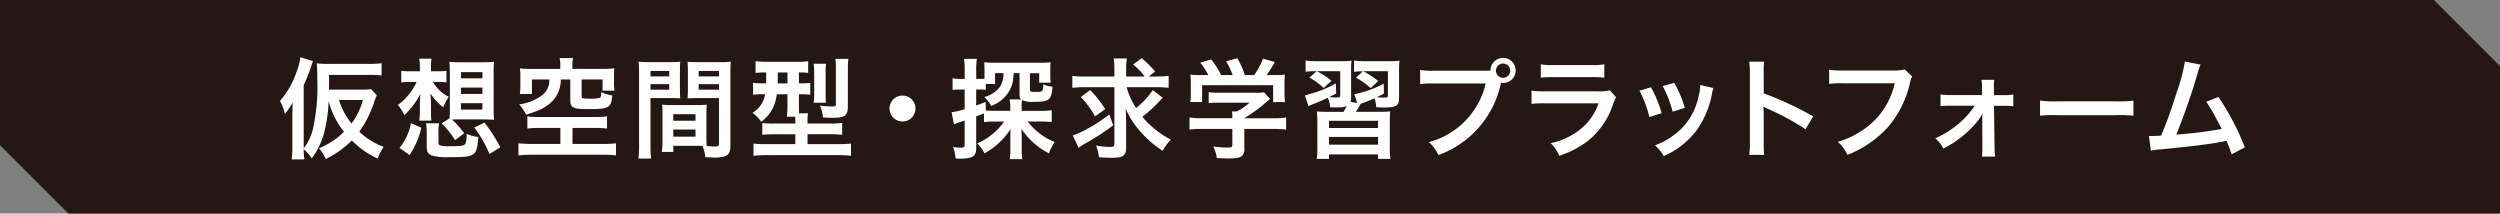 <svg xmlns="http://www.w3.org/2000/svg" width="255.249" height="21.8" viewBox="0 0 255.249 21.8">
  <rect x="0" y="0" width="255.249" height="21.8" fill="#808080" stroke="none"/>
  <g id="グループ_356" data-name="グループ 356" transform="translate(-482.376 -9025.846)">
    <path id="パス_752" data-name="パス 752" d="M730.874,9025.846h-248.5v14.817l6.982,6.982H737.624V9032.6Z" fill="#251714"/>
    <g id="グループ_138" data-name="グループ 138">
      <g id="グループ_137" data-name="グループ 137">
        <path id="パス_753" data-name="パス 753" d="M520.847,9035.57c-.1.256-.134.312-.234.6a11.22,11.22,0,0,1-1.557,3.126,7.418,7.418,0,0,0,2.491,1.546,7.079,7.079,0,0,0-.623,1.19,8.89,8.89,0,0,1-2.625-1.847,10.143,10.143,0,0,1-2.658,1.9,4.9,4.9,0,0,0-.69-1.1,7.98,7.98,0,0,0,2.547-1.68,8.4,8.4,0,0,1-1.568-3.137,15.293,15.293,0,0,1-.512,3.426,7.753,7.753,0,0,1-1.212,2.425,3.888,3.888,0,0,0-.824-.934,8.286,8.286,0,0,0,.067,1.034h-1.29a9.611,9.611,0,0,0,.067-1.3v-3.281q0-.368.033-1.234a6.464,6.464,0,0,1-.8,1.168,4.462,4.462,0,0,0-.5-1.312,8.961,8.961,0,0,0,1.69-2.959,6.838,6.838,0,0,0,.4-1.513l1.279.4c-.067.155-.1.277-.189.556a15.485,15.485,0,0,1-.757,1.892V9041a5.249,5.249,0,0,0,.924-1.9,19.893,19.893,0,0,0,.467-5.128c0-.8-.011-1.124-.056-1.658a9.8,9.8,0,0,0,1.213.056h4.093a10,10,0,0,0,1.313-.066v1.246a10.415,10.415,0,0,0-1.268-.056h-4.094v.667l-.011.835h3.4a4.3,4.3,0,0,0,.9-.056Zm-3.861.489a7.316,7.316,0,0,0,1.28,2.4,6.9,6.9,0,0,0,1.157-2.4Z" fill="#fff"/>
        <path id="パス_754" data-name="パス 754" d="M526.58,9034.213a3.818,3.818,0,0,0,1.624,1.524,4.053,4.053,0,0,0-.567,1.067,5.638,5.638,0,0,1-1.313-1.424c.033.456.056.912.056,1.2v.612a7.267,7.267,0,0,0,.044.968h-1.246a5.226,5.226,0,0,0,.067-.968v-.591c.011-.433.011-.433.023-.665,0-.124,0-.124.022-.5a7.7,7.7,0,0,1-1.624,2.158,5.223,5.223,0,0,0-.668-1.034,5.15,5.15,0,0,0,1.179-1.146,5.4,5.4,0,0,0,.735-1.2h-.568a7.886,7.886,0,0,0-1,.045v-1.18a7.556,7.556,0,0,0,1.023.045h.879v-.434a4.475,4.475,0,0,0-.067-.856h1.258a3.827,3.827,0,0,0-.056.89v.4h.667a7.3,7.3,0,0,0,.912-.045v1.18a7.845,7.845,0,0,0-.89-.045Zm-3.415,6.73a5.519,5.519,0,0,0,1.168-2.525l1.057.467a8.139,8.139,0,0,1-1.2,2.792Zm3.982-.567c0,.211.045.289.223.333a3.146,3.146,0,0,0,.8.067c1.179,0,1.513-.033,1.668-.189.122-.122.178-.456.189-1.079a3.62,3.62,0,0,0,1.191.323c-.167,1.979-.279,2.058-2.948,2.058a5.536,5.536,0,0,1-1.758-.156c-.433-.145-.567-.379-.567-.945v-1.3a6.865,6.865,0,0,0-.067-1.057H527.2a5.8,5.8,0,0,0-.056,1.057Zm1.124-2.447c.022-.3.033-.59.033-.945v-3.794c0-.434-.022-.768-.044-1.034a10,10,0,0,0,1.068.045h2.424a9.99,9.99,0,0,0,1.068-.045,8.917,8.917,0,0,0-.044,1.034v3.8a10.452,10.452,0,0,0,.044,1.079l-1.023-.033h-2.536c-.267,0-.456,0-.734.011a10.8,10.8,0,0,1,1.245,1.4l-.934.712a8.447,8.447,0,0,0-1.368-1.713Zm1.168-4.083h2.191v-.634h-2.191Zm0,1.591h2.191v-.645h-2.191Zm0,1.6h2.191v-.656h-2.191Zm2.914,4.527a12.09,12.09,0,0,0-1.557-2.691l1.045-.512a15.694,15.694,0,0,1,1.614,2.525Z" fill="#fff"/>
        <path id="パス_755" data-name="パス 755" d="M537.5,9038.907a9.383,9.383,0,0,0-1.28.066v-1.245a8.263,8.263,0,0,0,1.169.066h5.65a10.669,10.669,0,0,0,1.313-.066v1.245a10.219,10.219,0,0,0-1.3-.066h-2.224v1.636h3.07a10.167,10.167,0,0,0,1.368-.067v1.235a11.563,11.563,0,0,0-1.368-.067h-7.208a11.655,11.655,0,0,0-1.38.067v-1.235c.245.033.9.067,1.38.067h2.9v-1.636Zm2.08-6.407a2.943,2.943,0,0,0-.067-.723h1.368a3.366,3.366,0,0,0-.066.723v.378h3.07a9.854,9.854,0,0,0,1.223-.056,5.758,5.758,0,0,0-.044.835v.611a4.9,4.9,0,0,0,.055.835h-1.223v-1.146h-2.136v1.691c0,.211.078.256.434.267.078,0,.211,0,.4.011h.056a4.076,4.076,0,0,0,.923-.077c.145-.056.189-.2.189-.6a4.116,4.116,0,0,0,1.135.345c-.067.667-.167.945-.412,1.123-.3.212-.745.268-2.091.268-1.491,0-1.791-.146-1.791-.88v-2.146h-.968a3.258,3.258,0,0,1-.767,2.113,4.371,4.371,0,0,1-1.557,1.058,12.012,12.012,0,0,1-1.224.422,3.776,3.776,0,0,0-.712-1.045,5.1,5.1,0,0,0,2.225-.846,1.938,1.938,0,0,0,.867-1.7h-1.779v1.479H535.45a5.786,5.786,0,0,0,.055-.9v-.879a5.805,5.805,0,0,0-.044-.835,9.775,9.775,0,0,0,1.224.056h2.892Z" fill="#fff"/>
        <path id="パス_756" data-name="パス 756" d="M548.792,9040.665a9.571,9.571,0,0,0,.067,1.368h-1.3a10.057,10.057,0,0,0,.066-1.38v-7.264c0-.578-.011-.89-.044-1.245a10.158,10.158,0,0,0,1.146.044h1.968a9.47,9.47,0,0,0,1.135-.044c-.022.355-.034.6-.034,1.034v1.7c0,.512.012.768.034,1.012-.289-.022-.634-.033-1.023-.033h-2.014Zm0-7.019h1.914v-.557h-1.914Zm0,1.356h1.914v-.567h-1.914Zm5.707,4.783c0,.423.011.679.033.968.245.022.645.056.845.056.312,0,.412-.078.412-.3v-4.649H553.6c-.39,0-.746.011-1.024.033.023-.322.033-.534.033-1.012v-1.7c0-.378-.01-.689-.033-1.034a9.6,9.6,0,0,0,1.135.044h2.136a10.027,10.027,0,0,0,1.145-.044c-.033.4-.044.678-.044,1.234v7.286c0,.667-.134.956-.534,1.123a3.376,3.376,0,0,1-1.257.134c-.156,0-.2,0-.768-.033a4.192,4.192,0,0,0-.289-1.146c-.323-.012-.534-.012-.623-.012h-2.358v.622h-1.179a7.706,7.706,0,0,0,.078-1.111v-2.714c0-.39-.012-.7-.034-1a9.14,9.14,0,0,0,1.035.044H553.5a9,9,0,0,0,1.034-.044c-.022.289-.033.566-.033,1Zm-3.382-1.613h2.269v-.667h-2.269Zm0,1.624h2.269v-.723h-2.269Zm2.592-6.15h2.08v-.557h-2.08Zm0,1.356h2.08v-.567h-2.08Z" fill="#fff"/>
        <path id="パス_757" data-name="パス 757" d="M560.532,9033.245a7.858,7.858,0,0,0-1.012.045v-1.19a11.59,11.59,0,0,0,1.19.056H563.7a7.956,7.956,0,0,0,1.191-.056v1.19a6.544,6.544,0,0,0-.946-.045v1.112h.078a8.875,8.875,0,0,0,1.079-.044v1.2a9.157,9.157,0,0,0-1.057-.045h-.1v1.068c0,.4,0,.567.022.879h.912a3.039,3.039,0,0,0-.055.7v.345h2.224a9.192,9.192,0,0,0,1.313-.065v1.212a12.8,12.8,0,0,0-1.29-.056h-2.247v1.012h3.136a11.7,11.7,0,0,0,1.3-.056v1.246a11.9,11.9,0,0,0-1.4-.066h-7.185a11.389,11.389,0,0,0-1.368.066v-1.246a11.785,11.785,0,0,0,1.278.056h2.993v-1.012h-2.091c-.523,0-.924.022-1.28.056v-1.2a7.537,7.537,0,0,0,1.146.055h2.225v-.333c0-.123,0-.2-.011-.367h-.857a9.218,9.218,0,0,0,.067-1.213v-1.079h-1.09a4.381,4.381,0,0,1-.4,1.4,3.889,3.889,0,0,1-1.191,1.412,3.886,3.886,0,0,0-.89-.923,2.62,2.62,0,0,0,1.279-1.892h-.166a7.1,7.1,0,0,0-1.057.056V9034.3a7.536,7.536,0,0,0,1.09.056h.245c0-.089,0-.456.011-1.112Zm1.257,0v.345c0,.278-.011.534-.011.768h1v-1.112Zm3.66,3.093a6.492,6.492,0,0,0,.055-.89v-2.181a6.725,6.725,0,0,0-.055-.912h1.268a5.8,5.8,0,0,0-.045.846v2.336a7.506,7.506,0,0,0,.034.8Zm3.492.367c0,.956-.3,1.168-1.612,1.168a9.037,9.037,0,0,1-.924-.045,3.6,3.6,0,0,0-.322-1.212,8.434,8.434,0,0,0,1.179.1c.423,0,.456-.022.456-.256v-3.648a5.708,5.708,0,0,0-.056-.958H569a7.625,7.625,0,0,0-.056,1.047Z" fill="#fff"/>
        <path id="パス_758" data-name="パス 758" d="M575.844,9036.928a1.323,1.323,0,1,1-1.323-1.324A1.32,1.32,0,0,1,575.844,9036.928Z" fill="#fff"/>
        <path id="パス_759" data-name="パス 759" d="M582.835,9037.417c-.4.167-.4.167-.79.312v3.226c0,.567-.144.823-.534.957a3.594,3.594,0,0,1-1,.133c-.156,0-.278,0-.567-.022a4.677,4.677,0,0,0-.256-1.168,6.024,6.024,0,0,0,.823.067c.289,0,.356-.067.356-.334v-2.436c-.323.11-.345.122-.623.211-.167.056-.3.111-.467.178l-.245-1.234a7.027,7.027,0,0,0,1.335-.322v-2h-.433a6.25,6.25,0,0,0-.8.045v-1.19a4.536,4.536,0,0,0,.824.066h.411v-.912a6.444,6.444,0,0,0-.067-1.136h1.313a6.48,6.48,0,0,0-.067,1.125v.923h.356c.212,0,.345-.011.49-.021v-.913c0-.311-.012-.533-.034-.767a8.682,8.682,0,0,0,1.068.044h4.628a8.862,8.862,0,0,0,1.09-.044,6.474,6.474,0,0,0-.034.745v.578a4.707,4.707,0,0,0,.045.757h-1.179v-.967h-.946v1.679c0,.2.078.233.579.233.734,0,.756-.022.789-.768a3.427,3.427,0,0,0,.935.244c-.111,1.368-.323,1.535-1.891,1.535a2.674,2.674,0,0,1-1.212-.167,3.131,3.131,0,0,0-.045.623v.468h1.935a8.338,8.338,0,0,0,1.135-.067v1.213a9.107,9.107,0,0,0-1.112-.056H587.3a6.759,6.759,0,0,0,1.234,1.224,6.25,6.25,0,0,0,1.524.867,5.558,5.558,0,0,0-.589,1.157,7.509,7.509,0,0,1-2.8-2.491c0,.155.011.277.011.355.011.267.011.322.011.612v1.189a5.769,5.769,0,0,0,.066.924h-1.29a6.569,6.569,0,0,0,.067-.945v-1.258c0-.244.011-.678.022-.867a7.367,7.367,0,0,1-2.67,2.48,3.736,3.736,0,0,0-.722-1.012,6.613,6.613,0,0,0,2.736-2.236h-.935a7.854,7.854,0,0,0-1.123.056Zm.2-.289c.278.021.556.033.979.033h1.513v-.289a4.66,4.66,0,0,0-.067-.879h1.168a.647.647,0,0,1-.155-.523v-2.156h-.612a5,5,0,0,1-.134,1.122,3.421,3.421,0,0,1-2.146,2.214,3.767,3.767,0,0,0-.712-.9,2.862,2.862,0,0,0,1.546-.968,2.377,2.377,0,0,0,.411-1.467h-.856v1.1h-.946v.6a5.225,5.225,0,0,0-.611-.033h-.368v1.636c.368-.134.49-.178.957-.367Z" fill="#fff"/>
        <path id="パス_760" data-name="パス 760" d="M597.4,9034.747a7.821,7.821,0,0,0,.968,2.125,7.891,7.891,0,0,0,1.7-1.824l1.024.778c-.112.112-.112.112-.657.689a16.337,16.337,0,0,1-1.423,1.257,7.638,7.638,0,0,0,.99,1.013,8.761,8.761,0,0,0,1.913,1.313,5.6,5.6,0,0,0-.834,1.146,10.722,10.722,0,0,1-2.314-2.015,8.176,8.176,0,0,1-1.457-2.3c.022.512.044,1.146.044,1.624v2.347c0,.813-.322,1.057-1.379,1.057-.434,0-.9-.022-1.4-.056a3.961,3.961,0,0,0-.3-1.2,8,8,0,0,0,1.457.145c.345,0,.423-.066.423-.367v-5.729h-3.081a9.431,9.431,0,0,0-1.213.066v-1.224a9.3,9.3,0,0,0,1.28.067h3.014v-.635a8.335,8.335,0,0,0-.067-1.212h1.335a8.842,8.842,0,0,0-.067,1.224v.623h1.892a6.364,6.364,0,0,0-1.18-1.224l.868-.646a9.481,9.481,0,0,1,1.379,1.368l-.667.5h.768a9.505,9.505,0,0,0,1.278-.067v1.224a9.7,9.7,0,0,0-1.278-.066Zm-1.368,3.894a23.9,23.9,0,0,1-2.915,1.891c-.278.167-.423.256-.623.4l-.589-1.257a9.325,9.325,0,0,0,1.635-.757,14.456,14.456,0,0,0,2.091-1.39Zm-2.347-3.6a12.324,12.324,0,0,1,1.535,1.947l-1.046.745a8.925,8.925,0,0,0-1.446-1.98Z" fill="#fff"/>
        <path id="パス_761" data-name="パス 761" d="M605.181,9039.008a10.75,10.75,0,0,0-1.357.066v-1.234a9.293,9.293,0,0,0,1.345.077H608.2v-.077a5.265,5.265,0,0,0-.033-.612h.478a5.861,5.861,0,0,0,1.313-.9h-3.059a11.061,11.061,0,0,0-1.113.045v-1.112a8.058,8.058,0,0,0,1.124.056h3.682a4.92,4.92,0,0,0,.845-.045l.612.679c-.189.155-.189.155-.4.334a15.573,15.573,0,0,1-2.225,1.624v.011h2.9a9.04,9.04,0,0,0,1.368-.077v1.234a10.912,10.912,0,0,0-1.379-.066h-2.892v1.946a1.076,1.076,0,0,1-.145.7c-.189.277-.567.366-1.568.366-.145,0-.512-.011-1.09-.044a4.275,4.275,0,0,0-.367-1.179,10.215,10.215,0,0,0,1.379.11c.489,0,.567-.033.567-.256v-1.646Zm.567-5.5a6.41,6.41,0,0,0-.834-1.257l1.123-.334a8.127,8.127,0,0,1,1.012,1.591h1.18a6.533,6.533,0,0,0-.679-1.4l1.157-.322a8.883,8.883,0,0,1,.768,1.725h.945a7.41,7.41,0,0,0,.912-1.669l1.2.334a11.63,11.63,0,0,1-.834,1.335h.5a13.414,13.414,0,0,0,1.368-.045,7.033,7.033,0,0,0-.045.923v1.035a6.84,6.84,0,0,0,.056.846h-1.212v-1.725h-7.253v1.725H603.9a4.832,4.832,0,0,0,.056-.857v-1.023a7.393,7.393,0,0,0-.044-.923,10.583,10.583,0,0,0,1.312.045Z" fill="#fff"/>
        <path id="パス_762" data-name="パス 762" d="M625.219,9035.715c0,.557-.055.734-.256.889s-.523.213-1.223.213c-.212,0-.345,0-.857-.022a2.688,2.688,0,0,0-.177-.912c-.479.211-.623.267-1.124.456-.145.056-.178.066-.29.111a8.007,8.007,0,0,1-.489.812h2.292a11.242,11.242,0,0,0,1.223-.044,11.607,11.607,0,0,0-.044,1.257v2.313a7.307,7.307,0,0,0,.066,1.279h-1.268v-.456h-5.005v.456H616.81a7.547,7.547,0,0,0,.066-1.279V9038.5a11.95,11.95,0,0,0-.044-1.279,11.394,11.394,0,0,0,1.224.044h1.49c.1-.167.122-.188.334-.578a2.748,2.748,0,0,1-.99.122c-.134,0-.467,0-.712-.011a2.463,2.463,0,0,0-.234-.968c-.533.244-.934.423-1.468.634a3.589,3.589,0,0,0-.5.223l-.379-1.112a12.036,12.036,0,0,0,3.171-1.213l.033,1.035c-.334.178-.411.222-.734.367.345.021.467.033.589.033.523,0,.556-.012.556-.256v-2.425h-2.38a9.022,9.022,0,0,1,1.491.979l-.8.734a6.359,6.359,0,0,0-1.458-1.057l.746-.656h-.123a6.181,6.181,0,0,0-1.012.056v-1.146a9.485,9.485,0,0,0,1.235.067h2.336a8.99,8.99,0,0,0,1.124-.045,8.165,8.165,0,0,0-.045,1.124v2.524a1.977,1.977,0,0,1-.055.545l.678.134-.3-.912a10.418,10.418,0,0,0,3-1.079l.022,1.013a6.4,6.4,0,0,1-.723.367,4.656,4.656,0,0,0,.623.044c.478,0,.512-.011.512-.267v-2.425H621.56a8.571,8.571,0,0,1,1.523,1l-.756.723a7.689,7.689,0,0,0-1.5-1.057l.689-.656a5.172,5.172,0,0,0-.89.056v-1.157a8.3,8.3,0,0,0,1.257.067h2.325a7.554,7.554,0,0,0,1.057-.045,9.572,9.572,0,0,0-.045,1.146Zm-7.152,3.2h5.005v-.733h-5.005Zm0,1.7h5.005v-.789h-5.005Z" fill="#fff"/>
        <path id="パス_763" data-name="パス 763" d="M633.9,9033.067c.333,0,.467-.011.656-.022a1.284,1.284,0,1,1,1.279,1.279,1.445,1.445,0,0,1-.211-.022,9.975,9.975,0,0,1-6.385,7.375,4.084,4.084,0,0,0-.979-1.323,8.067,8.067,0,0,0,5.806-5.984h-5.294a8.027,8.027,0,0,0-1.4.066v-1.446a7.563,7.563,0,0,0,1.424.078Zm1.212-.033a.729.729,0,1,0,1.457,0,.729.729,0,0,0-1.457,0Z" fill="#fff"/>
        <path id="パス_764" data-name="パス 764" d="M647.377,9035.781a5,5,0,0,0-.311.7,7.869,7.869,0,0,1-2.581,3.76,9.909,9.909,0,0,1-2.914,1.513,3.891,3.891,0,0,0-.868-1.29,7.219,7.219,0,0,0,3.092-1.469,5.777,5.777,0,0,0,1.791-2.6h-5.417a11.243,11.243,0,0,0-1.424.056v-1.357a7.926,7.926,0,0,0,1.446.078h5.3a4.847,4.847,0,0,0,1.257-.1Zm-7.686-3.37a6.348,6.348,0,0,0,1.3.078h3.883a6.348,6.348,0,0,0,1.3-.078v1.368a8.5,8.5,0,0,0-1.28-.056H640.97a8.491,8.491,0,0,0-1.279.056Z" fill="#fff"/>
        <path id="パス_765" data-name="パス 765" d="M650.942,9034.758a12.871,12.871,0,0,1,1.09,2.637l-1.257.4a11.14,11.14,0,0,0-1.012-2.691Zm6.385.078a2.339,2.339,0,0,0-.156.567,9.486,9.486,0,0,1-1.535,3.7,8.526,8.526,0,0,1-3.393,2.681,4.01,4.01,0,0,0-.889-1.1,7.3,7.3,0,0,0,1.891-1.024,6.4,6.4,0,0,0,2.525-3.86,4.959,4.959,0,0,0,.2-1.279Zm-4.016-.534a10.911,10.911,0,0,1,1.079,2.559l-1.235.39a12.221,12.221,0,0,0-1.012-2.614Z" fill="#fff"/>
        <path id="パス_766" data-name="パス 766" d="M660.97,9041.655a7.448,7.448,0,0,0,.067-1.246v-7.131a7.062,7.062,0,0,0-.067-1.134h1.524a7.536,7.536,0,0,0-.044,1.169v2.067a32.732,32.732,0,0,1,5.05,2.348l-.779,1.313a26.306,26.306,0,0,0-3.938-2.125,3.754,3.754,0,0,1-.378-.188,5.8,5.8,0,0,1,.045.756v2.937c0,.579.011.868.044,1.235Z" fill="#fff"/>
        <path id="パス_767" data-name="パス 767" d="M677.606,9033.657a1.678,1.678,0,0,0-.189.5,10.451,10.451,0,0,1-2.28,4.661,10.852,10.852,0,0,1-4.138,2.837,4.107,4.107,0,0,0-.979-1.324,9.041,9.041,0,0,0,2.436-1.135,7.705,7.705,0,0,0,3.37-4.85h-5.295a8.825,8.825,0,0,0-1.4.066v-1.446a7.764,7.764,0,0,0,1.424.078h5.1a4.075,4.075,0,0,0,1.191-.111Z" fill="#fff"/>
        <path id="パス_768" data-name="パス 768" d="M681.505,9036.638a8.346,8.346,0,0,0-1,.045v-1.2a4.791,4.791,0,0,0,1,.066h3.237v-.679a5.868,5.868,0,0,0-.055-.879h1.3a5.211,5.211,0,0,0-.033.835l.011.734h.968a4.774,4.774,0,0,0,1-.067v1.2a8.134,8.134,0,0,0-1.013-.044h-.956l.055,4.238a5.131,5.131,0,0,0,.067.945h-1.357a6.793,6.793,0,0,0,.045-.912l-.011-2.781c0-.122.011-.556.011-.689a4.409,4.409,0,0,1-.379.623,10.609,10.609,0,0,1-3.6,2.937,3.485,3.485,0,0,0-.823-1.046,9.751,9.751,0,0,0,2.392-1.5,8.211,8.211,0,0,0,1.624-1.824Z" fill="#fff"/>
        <path id="パス_769" data-name="パス 769" d="M690.665,9036.115a10.952,10.952,0,0,0,1.8.078H698.4a10.959,10.959,0,0,0,1.8-.078v1.546a12.206,12.206,0,0,0-1.813-.056h-5.907a12.2,12.2,0,0,0-1.813.056Z" fill="#fff"/>
        <path id="パス_770" data-name="パス 770" d="M707.066,9032.444a3.457,3.457,0,0,0-.289.8,65.914,65.914,0,0,1-2.2,6.341,44.034,44.034,0,0,0,4.627-.567c-.122-.267-.256-.512-.523-1.013a13.853,13.853,0,0,0-1.056-1.769l1.256-.489a25.966,25.966,0,0,1,2.692,5.15l-1.345.7a11.451,11.451,0,0,0-.535-1.38c-.144.033-.144.033-.4.089-1.124.234-2.97.468-6.3.79a6.058,6.058,0,0,0-1.012.134l-.2-1.5h.289c.222,0,.489-.011.956-.033.59-1.4,1.035-2.659,1.613-4.483a17.578,17.578,0,0,0,.812-3.081Z" fill="#fff"/>
      </g>
    </g>
  </g>
</svg>
